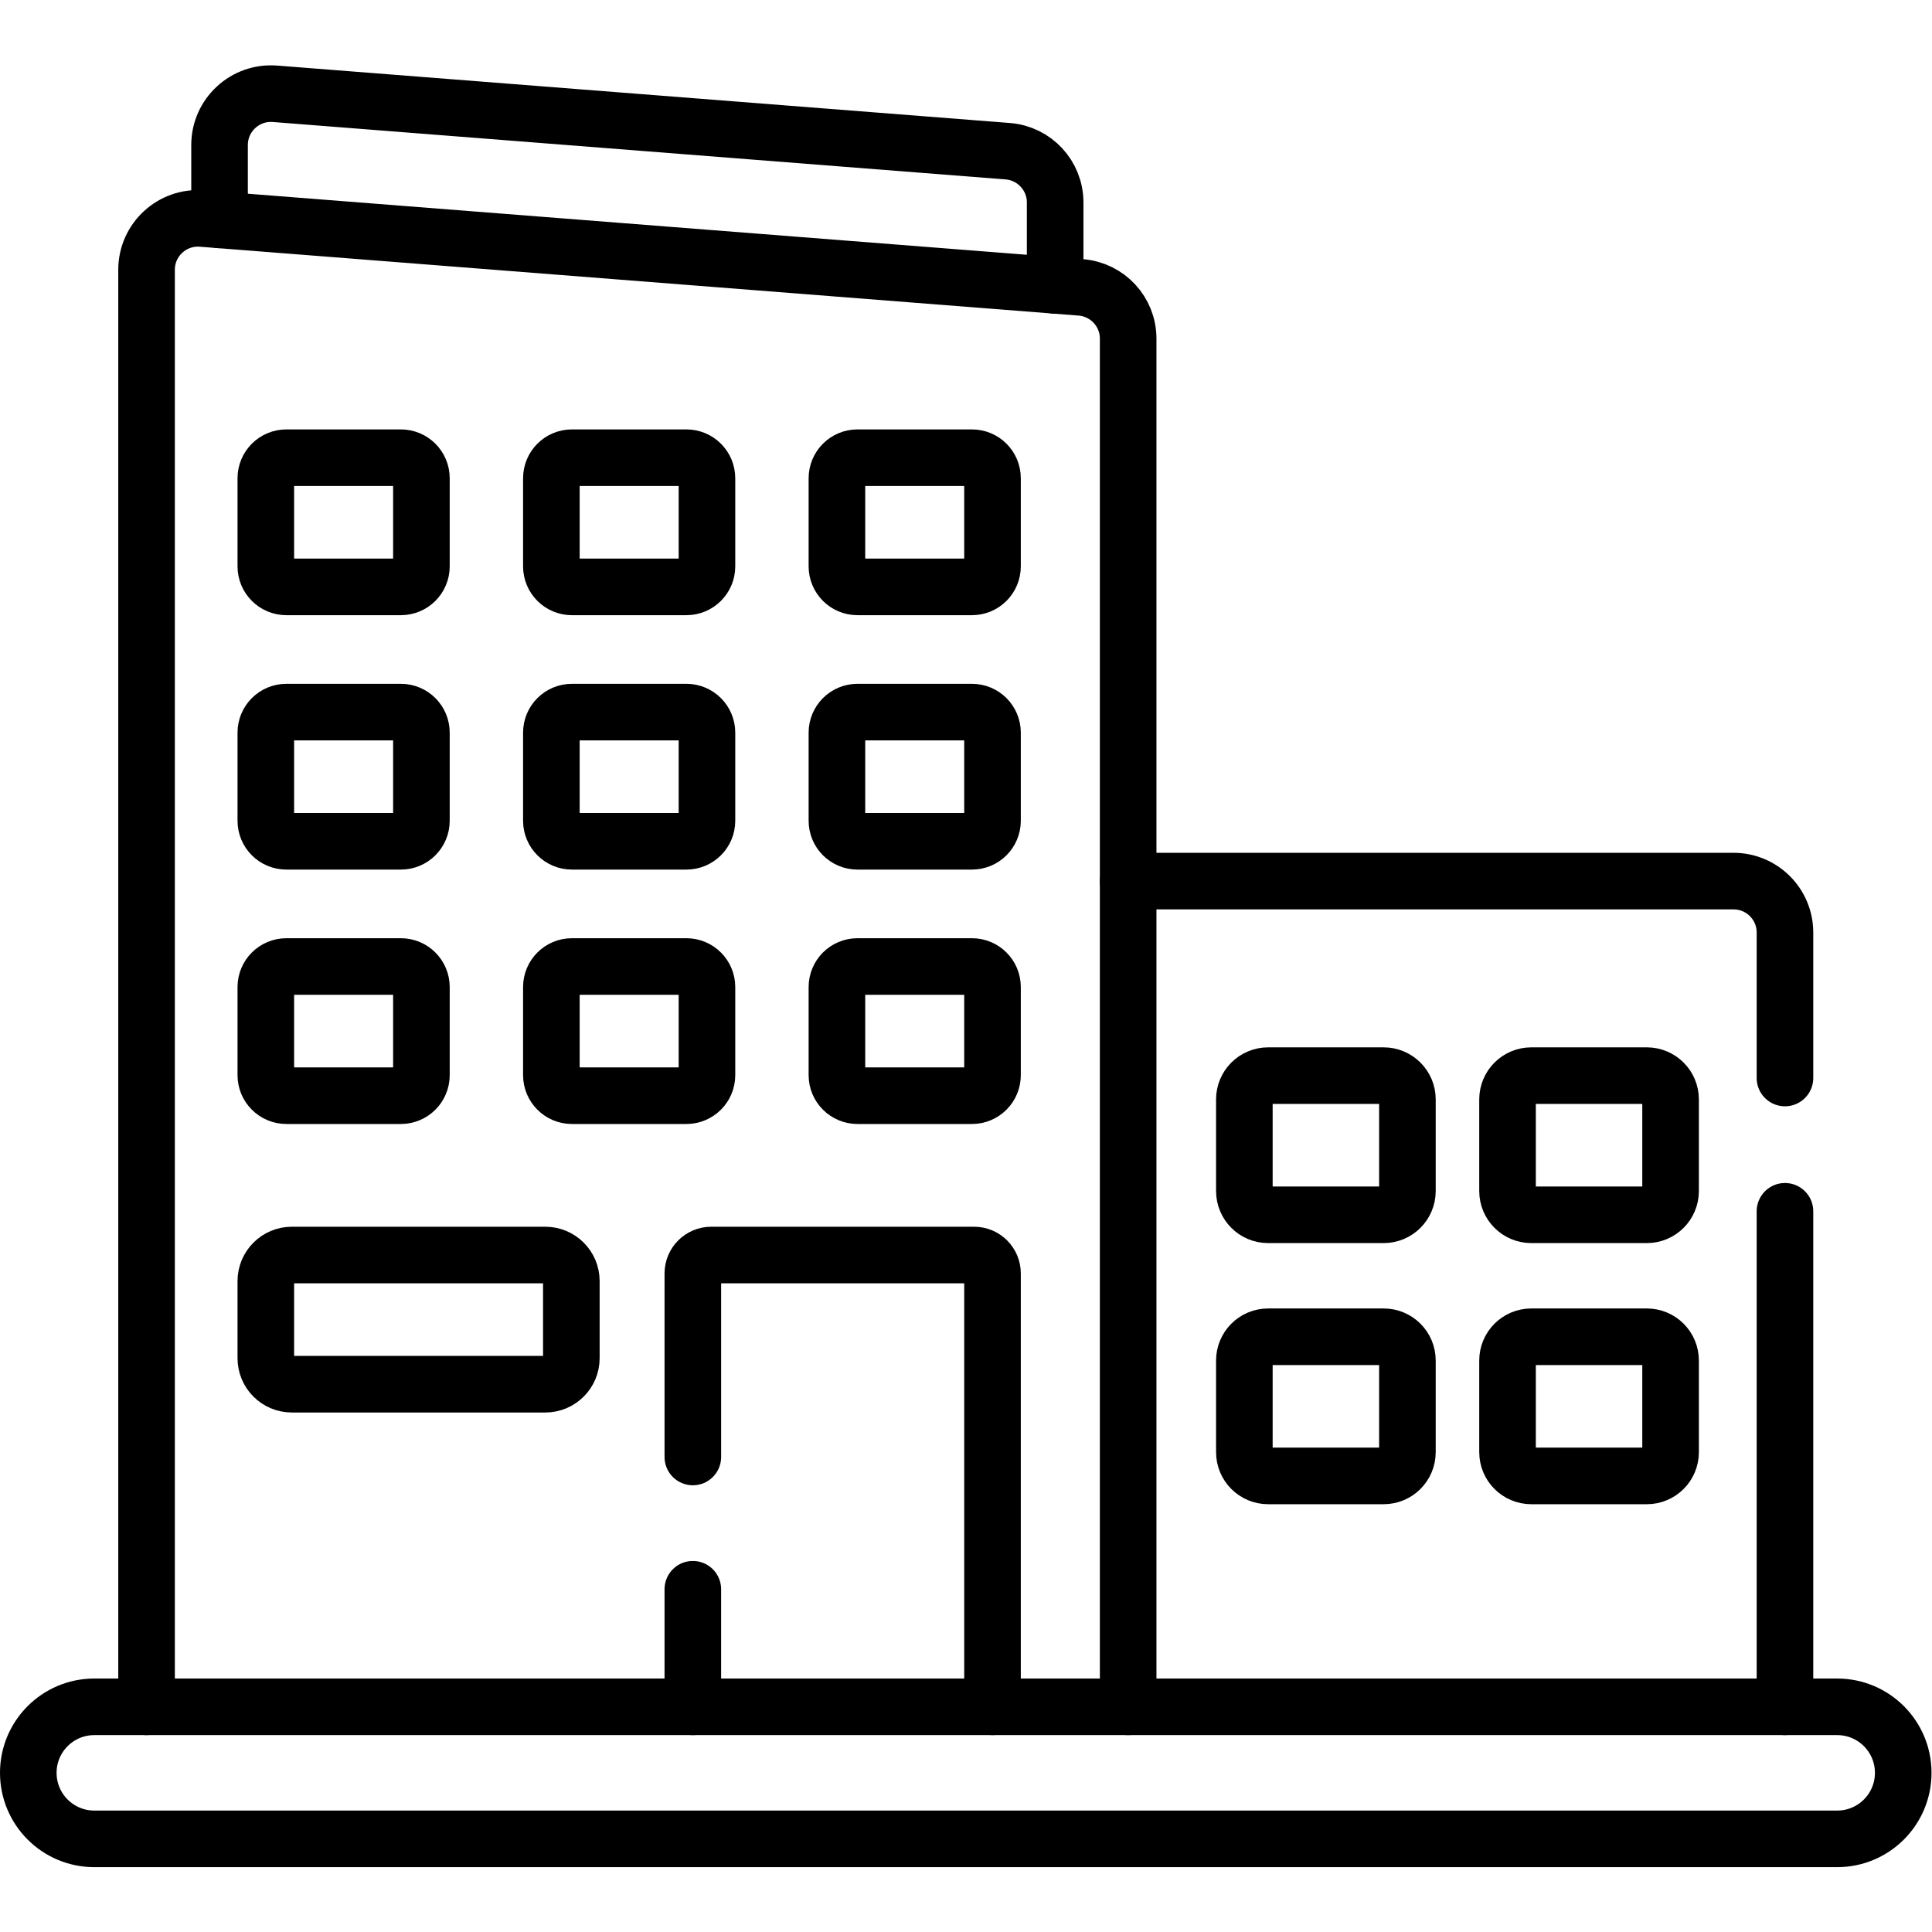 <?xml version="1.0" encoding="UTF-8" standalone="no"?>
<!-- Created with Inkscape (http://www.inkscape.org/) -->

<svg
   version="1.1"
   id="svg2325"
   xml:space="preserve"
   width="682.667"
   height="682.667"
   viewBox="0 0 682.667 682.667"
   xmlns="http://www.w3.org/2000/svg"
   xmlns:svg="http://www.w3.org/2000/svg"><defs
     id="defs2329"><clipPath
       clipPathUnits="userSpaceOnUse"
       id="clipPath2339"><path
         d="M 0,512 H 512 V 0 H 0 Z"
         id="path2337" /></clipPath></defs><g
     id="g2331"
     transform="matrix(1.333,0,0,-1.333,0,682.667)"><g
       id="g2333"><g
         id="g2335"
         clip-path="url(#clipPath2339)"><g
           id="g2341"
           transform="translate(473.153,226.375)"><path
             d="m 0,0 v 38.565 c 0,7.528 -6.103,13.63 -13.63,13.63 h -160.474"
             style="fill:none;stroke:#000000;stroke-width:15;stroke-linecap:round;stroke-linejoin:round;stroke-miterlimit:10;stroke-dasharray:none;stroke-opacity:1"
             id="path2343" /></g><g
           id="g2345"
           transform="translate(473.153,59.69)"><path
             d="M 0,0 V 131.352"
             style="fill:none;stroke:#000000;stroke-width:15;stroke-linecap:round;stroke-linejoin:round;stroke-miterlimit:10;stroke-dasharray:none;stroke-opacity:1"
             id="path2347" /></g><g
           id="g2349"
           transform="translate(279.697,436.482)"><path
             d="m 0,0 v 21.975 c 0,7.114 -5.472,13.032 -12.564,13.588 L -206.805,50.786 C -214.728,51.407 -221.5,45.145 -221.5,37.198 V 17.36"
             style="fill:none;stroke:#000000;stroke-width:15;stroke-linecap:round;stroke-linejoin:round;stroke-miterlimit:10;stroke-dasharray:none;stroke-opacity:1"
             id="path2351" /></g><g
           id="g2353"
           transform="translate(299.049,59.69)"><path
             d="m 0,0 v 218.88 143.793 c 0,7.115 -5.473,13.033 -12.565,13.588 l -6.787,0.532 -221.499,17.36 -4.656,0.365 c -7.923,0.621 -14.695,-5.641 -14.695,-13.588 V 0"
             style="fill:none;stroke:#000000;stroke-width:15;stroke-linecap:round;stroke-linejoin:round;stroke-miterlimit:10;stroke-dasharray:none;stroke-opacity:1"
             id="path2355" /></g><g
           id="g2357"
           transform="translate(487,59.69)"><path
             d="M 0,0 H -13.847 -187.951 -448.153 -462 c -9.665,0 -17.5,-7.835 -17.5,-17.5 0,-9.665 7.835,-17.5 17.5,-17.5 H 0 c 9.665,0 17.5,7.835 17.5,17.5 C 17.5,-7.835 9.665,0 0,0 Z"
             style="fill:none;stroke:#000000;stroke-width:15;stroke-linecap:round;stroke-linejoin:round;stroke-miterlimit:10;stroke-dasharray:none;stroke-opacity:1"
             id="path2359" /></g><g
           id="g2361"
           transform="translate(106.264,356.558)"><path
             d="m 0,0 h -30.358 c -3.006,0 -5.443,2.437 -5.443,5.442 v 23.357 c 0,3.006 2.437,5.443 5.443,5.443 H 0 c 3.006,0 5.443,-2.437 5.443,-5.443 V 5.442 C 5.443,2.437 3.006,0 0,0 Z"
             style="fill:none;stroke:#000000;stroke-width:15;stroke-linecap:round;stroke-linejoin:round;stroke-miterlimit:10;stroke-dasharray:none;stroke-opacity:1"
             id="path2363" /></g><g
           id="g2365"
           transform="translate(181.957,356.558)"><path
             d="m 0,0 h -30.358 c -3.006,0 -5.443,2.437 -5.443,5.442 v 23.357 c 0,3.006 2.437,5.443 5.443,5.443 H 0 c 3.005,0 5.442,-2.437 5.442,-5.443 V 5.442 C 5.442,2.437 3.005,0 0,0 Z"
             style="fill:none;stroke:#000000;stroke-width:15;stroke-linecap:round;stroke-linejoin:round;stroke-miterlimit:10;stroke-dasharray:none;stroke-opacity:1"
             id="path2367" /></g><g
           id="g2369"
           transform="translate(257.649,356.558)"><path
             d="M 0,0 H -30.358 C -33.364,0 -35.8,2.437 -35.8,5.442 v 23.357 c 0,3.006 2.436,5.443 5.442,5.443 H 0 c 3.006,0 5.442,-2.437 5.442,-5.443 V 5.442 C 5.442,2.437 3.006,0 0,0 Z"
             style="fill:none;stroke:#000000;stroke-width:15;stroke-linecap:round;stroke-linejoin:round;stroke-miterlimit:10;stroke-dasharray:none;stroke-opacity:1"
             id="path2371" /></g><g
           id="g2373"
           transform="translate(106.264,289.121)"><path
             d="m 0,0 h -30.358 c -3.006,0 -5.443,2.437 -5.443,5.442 v 23.357 c 0,3.006 2.437,5.443 5.443,5.443 H 0 c 3.006,0 5.443,-2.437 5.443,-5.443 V 5.442 C 5.443,2.437 3.006,0 0,0 Z"
             style="fill:none;stroke:#000000;stroke-width:15;stroke-linecap:round;stroke-linejoin:round;stroke-miterlimit:10;stroke-dasharray:none;stroke-opacity:1"
             id="path2375" /></g><g
           id="g2377"
           transform="translate(181.957,289.121)"><path
             d="m 0,0 h -30.358 c -3.006,0 -5.443,2.437 -5.443,5.442 v 23.357 c 0,3.006 2.437,5.443 5.443,5.443 H 0 c 3.005,0 5.442,-2.437 5.442,-5.443 V 5.442 C 5.442,2.437 3.005,0 0,0 Z"
             style="fill:none;stroke:#000000;stroke-width:15;stroke-linecap:round;stroke-linejoin:round;stroke-miterlimit:10;stroke-dasharray:none;stroke-opacity:1"
             id="path2379" /></g><g
           id="g2381"
           transform="translate(257.649,289.121)"><path
             d="M 0,0 H -30.358 C -33.364,0 -35.8,2.437 -35.8,5.442 v 23.357 c 0,3.006 2.436,5.443 5.442,5.443 H 0 c 3.006,0 5.442,-2.437 5.442,-5.443 V 5.442 C 5.442,2.437 3.006,0 0,0 Z"
             style="fill:none;stroke:#000000;stroke-width:15;stroke-linecap:round;stroke-linejoin:round;stroke-miterlimit:10;stroke-dasharray:none;stroke-opacity:1"
             id="path2383" /></g><g
           id="g2385"
           transform="translate(106.264,221.685)"><path
             d="m 0,0 h -30.358 c -3.006,0 -5.443,2.437 -5.443,5.442 v 23.357 c 0,3.006 2.437,5.443 5.443,5.443 H 0 c 3.006,0 5.443,-2.437 5.443,-5.443 V 5.442 C 5.443,2.437 3.006,0 0,0 Z"
             style="fill:none;stroke:#000000;stroke-width:15;stroke-linecap:round;stroke-linejoin:round;stroke-miterlimit:10;stroke-dasharray:none;stroke-opacity:1"
             id="path2387" /></g><g
           id="g2389"
           transform="translate(144.551,145.207)"><path
             d="m 0,0 h -67.188 c -3.811,0 -6.9,3.089 -6.9,6.9 v 20.442 c 0,3.811 3.089,6.9 6.9,6.9 H 0 c 3.811,0 6.9,-3.089 6.9,-6.9 V 6.9 C 6.9,3.089 3.811,0 0,0 Z"
             style="fill:none;stroke:#000000;stroke-width:15;stroke-linecap:round;stroke-linejoin:round;stroke-miterlimit:10;stroke-dasharray:none;stroke-opacity:1"
             id="path2391" /></g><g
           id="g2393"
           transform="translate(181.957,221.685)"><path
             d="m 0,0 h -30.358 c -3.006,0 -5.443,2.437 -5.443,5.442 v 23.357 c 0,3.006 2.437,5.443 5.443,5.443 H 0 c 3.005,0 5.442,-2.437 5.442,-5.443 V 5.442 C 5.442,2.437 3.005,0 0,0 Z"
             style="fill:none;stroke:#000000;stroke-width:15;stroke-linecap:round;stroke-linejoin:round;stroke-miterlimit:10;stroke-dasharray:none;stroke-opacity:1"
             id="path2395" /></g><g
           id="g2397"
           transform="translate(257.649,221.685)"><path
             d="M 0,0 H -30.358 C -33.364,0 -35.8,2.437 -35.8,5.442 v 23.357 c 0,3.006 2.436,5.443 5.442,5.443 H 0 c 3.006,0 5.442,-2.437 5.442,-5.443 V 5.442 C 5.442,2.437 3.006,0 0,0 Z"
             style="fill:none;stroke:#000000;stroke-width:15;stroke-linecap:round;stroke-linejoin:round;stroke-miterlimit:10;stroke-dasharray:none;stroke-opacity:1"
             id="path2399" /></g><g
           id="g2401"
           transform="translate(183.653,90.853)"><path
             d="M 0,0 V -31.164"
             style="fill:none;stroke:#000000;stroke-width:15;stroke-linecap:round;stroke-linejoin:round;stroke-miterlimit:10;stroke-dasharray:none;stroke-opacity:1"
             id="path2403" /></g><g
           id="g2405"
           transform="translate(263.092,59.69)"><path
             d="m 0,0 v 114.88 c 0,2.695 -2.184,4.879 -4.879,4.879 h -69.68 c -2.695,0 -4.879,-2.184 -4.879,-4.879 V 66.227"
             style="fill:none;stroke:#000000;stroke-width:15;stroke-linecap:round;stroke-linejoin:round;stroke-miterlimit:10;stroke-dasharray:none;stroke-opacity:1"
             id="path2407" /></g><g
           id="g2409"
           transform="translate(366.776,190.114)"><path
             d="m 0,0 h -30.628 c -3.477,0 -6.297,2.819 -6.297,6.296 V 30.59 c 0,3.478 2.82,6.297 6.297,6.297 H 0 c 3.478,0 6.297,-2.819 6.297,-6.297 V 6.296 C 6.297,2.819 3.478,0 0,0 Z"
             style="fill:none;stroke:#000000;stroke-width:15;stroke-linecap:round;stroke-linejoin:round;stroke-miterlimit:10;stroke-dasharray:none;stroke-opacity:1"
             id="path2411" /></g><g
           id="g2413"
           transform="translate(366.776,120.897)"><path
             d="m 0,0 h -30.628 c -3.477,0 -6.297,2.819 -6.297,6.297 V 30.59 c 0,3.478 2.82,6.297 6.297,6.297 H 0 c 3.478,0 6.297,-2.819 6.297,-6.297 V 6.297 C 6.297,2.819 3.478,0 0,0 Z"
             style="fill:none;stroke:#000000;stroke-width:15;stroke-linecap:round;stroke-linejoin:round;stroke-miterlimit:10;stroke-dasharray:none;stroke-opacity:1"
             id="path2415" /></g><g
           id="g2417"
           transform="translate(436.536,190.114)"><path
             d="m 0,0 h -30.627 c -3.477,0 -6.297,2.819 -6.297,6.296 V 30.59 c 0,3.478 2.82,6.297 6.297,6.297 H 0 c 3.479,0 6.297,-2.819 6.297,-6.297 V 6.296 C 6.297,2.819 3.479,0 0,0 Z"
             style="fill:none;stroke:#000000;stroke-width:15;stroke-linecap:round;stroke-linejoin:round;stroke-miterlimit:10;stroke-dasharray:none;stroke-opacity:1"
             id="path2419" /></g><g
           id="g2421"
           transform="translate(436.536,120.897)"><path
             d="m 0,0 h -30.627 c -3.477,0 -6.297,2.819 -6.297,6.297 V 30.59 c 0,3.478 2.82,6.297 6.297,6.297 H 0 c 3.479,0 6.297,-2.819 6.297,-6.297 V 6.297 C 6.297,2.819 3.479,0 0,0 Z"
             style="fill:none;stroke:#000000;stroke-width:15;stroke-linecap:round;stroke-linejoin:round;stroke-miterlimit:10;stroke-dasharray:none;stroke-opacity:1"
             id="path2423" /></g></g></g></g></svg>
